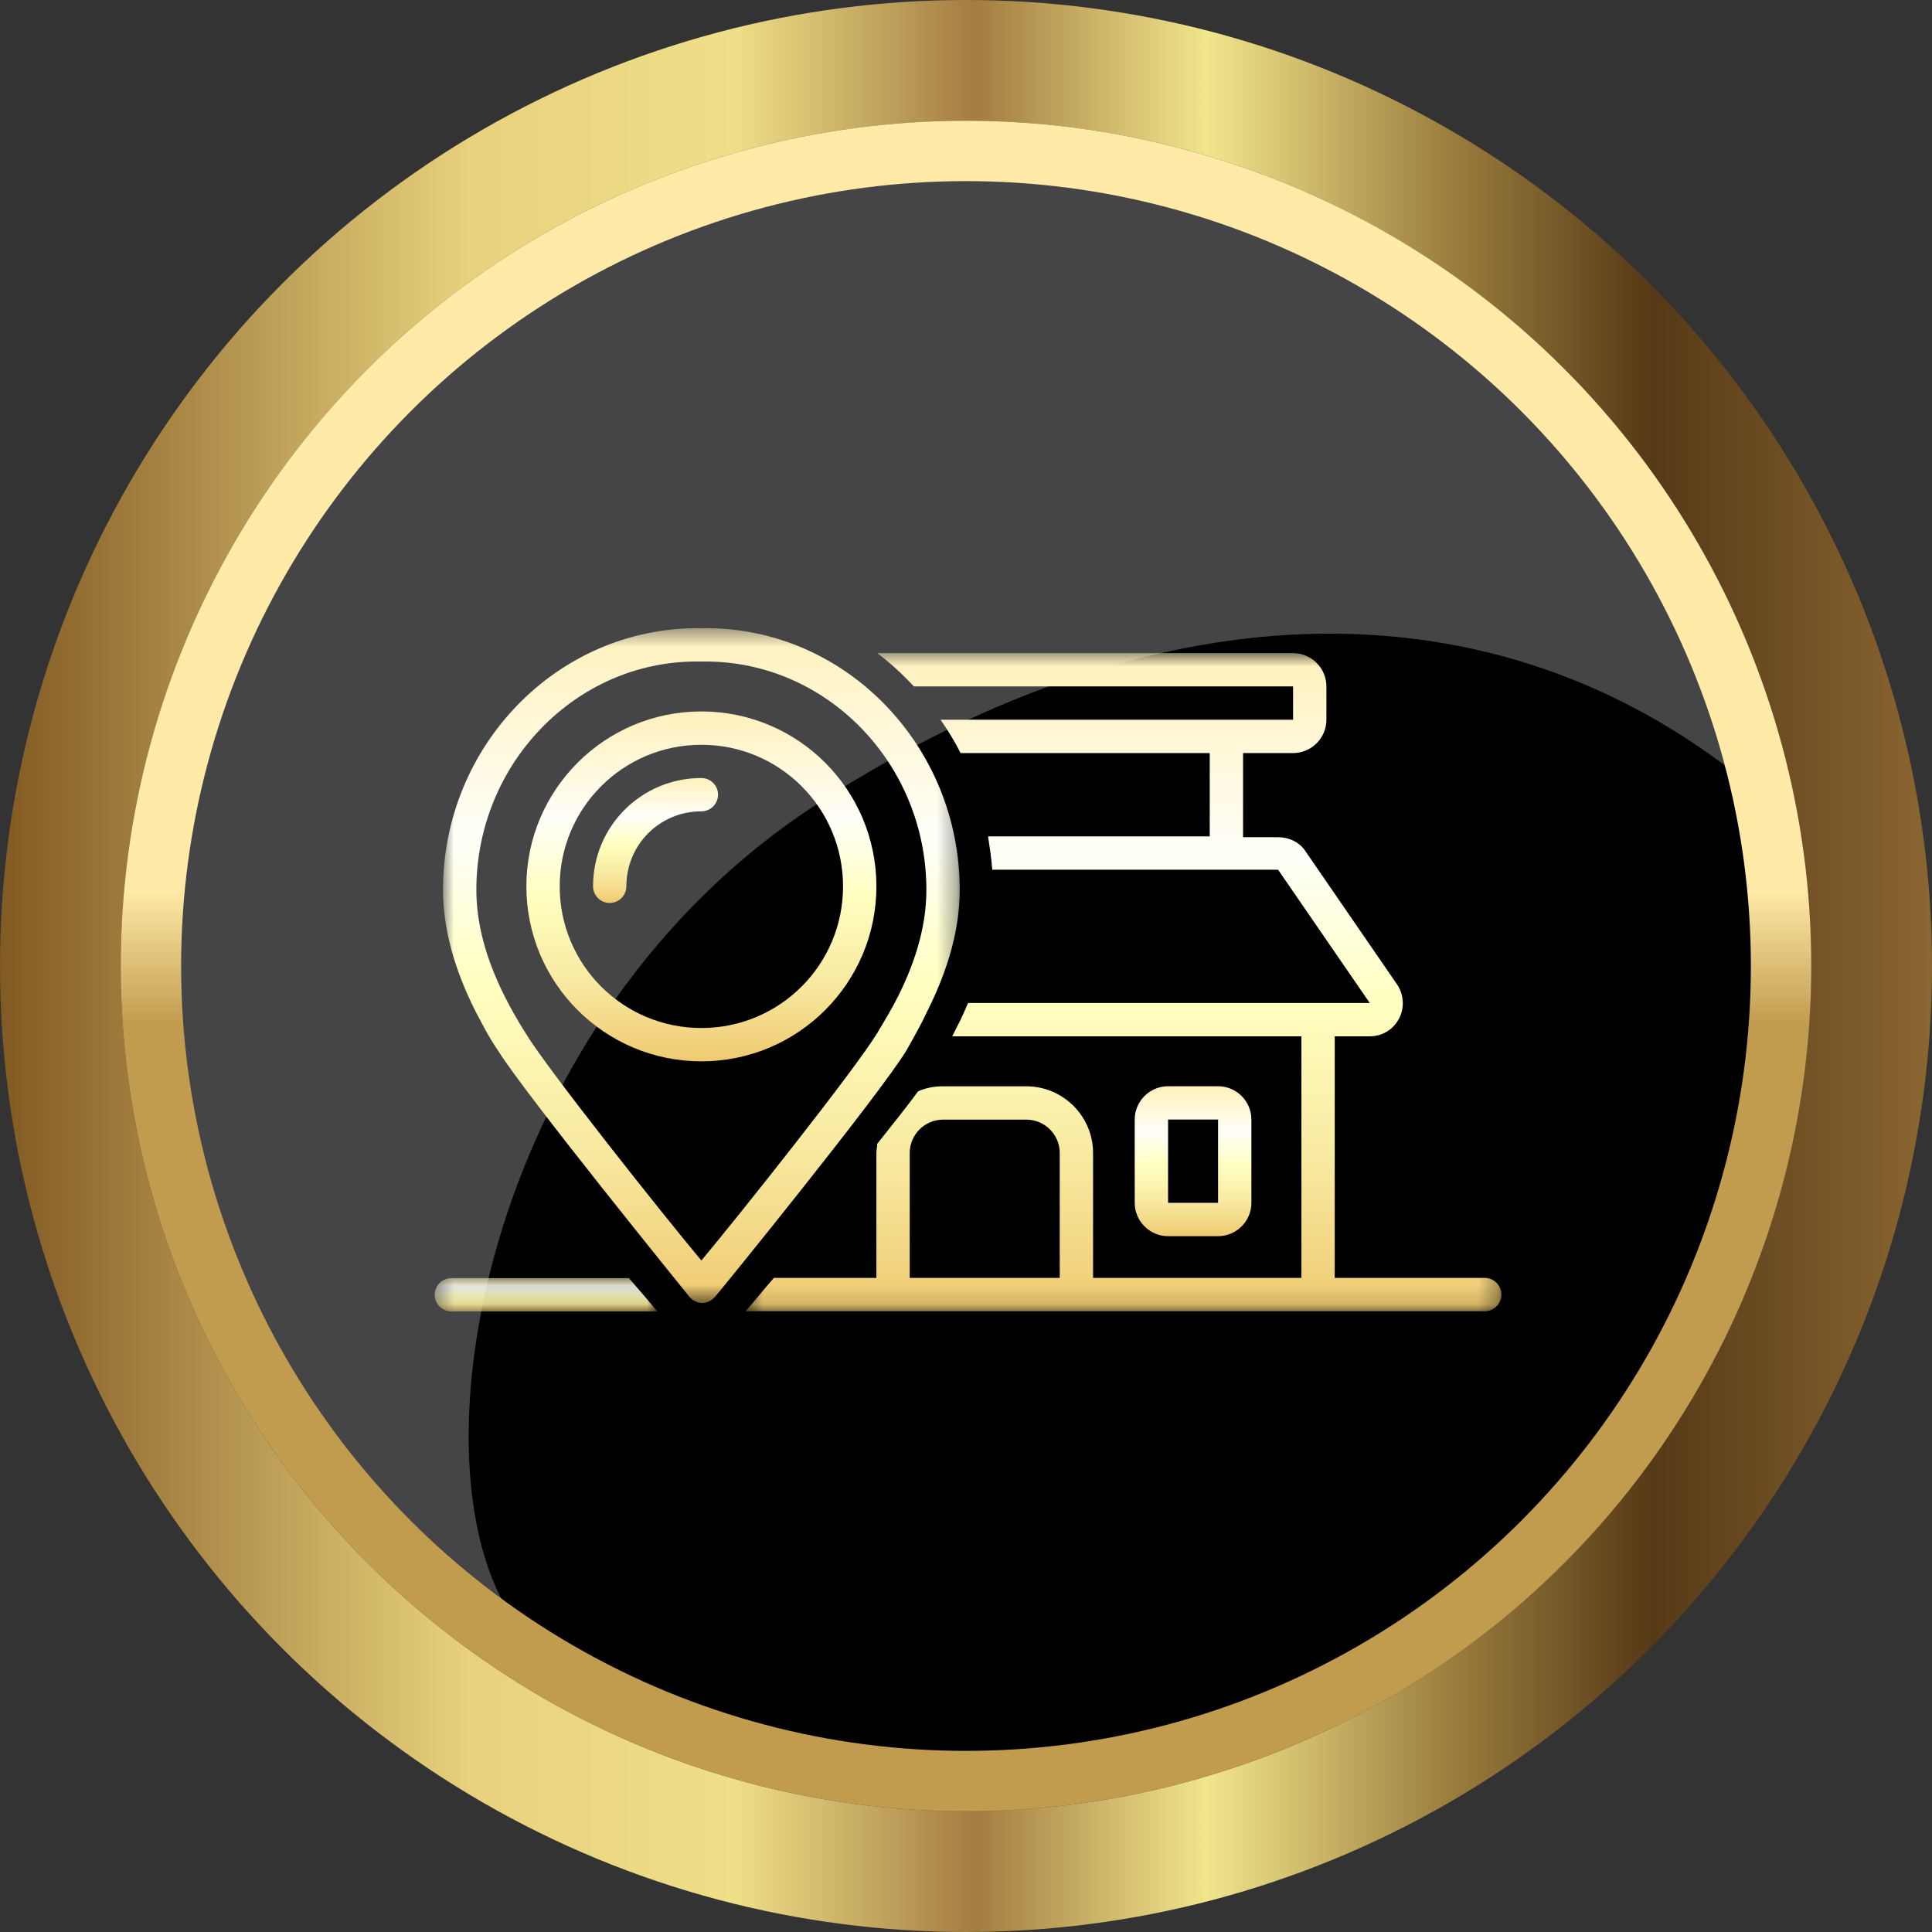 <?xml version="1.0" encoding="UTF-8"?>
<svg xmlns="http://www.w3.org/2000/svg" width="100" height="100" viewBox="0 0 100 100" fill="none">
  <rect x="0" y="0" width="100" height="100" fill="#333333" stroke="none"/>
  <circle cx="50" cy="50" r="46.875" fill="#454547" stroke="url(#paint0_linear_51_3745)" stroke-width="6.25"></circle>
  <path d="M42.505 42.223C26 53.021 21.875 75.001 26.875 83.126C67.5 109.376 99.995 61.531 88.75 40.001C75.62 30.282 58.755 31.593 42.505 42.223Z" fill="black" stroke="black" stroke-width="1.25"></path>
  <circle cx="50" cy="50" r="42.188" stroke="url(#paint1_linear_51_3745)" stroke-width="3.125"></circle>
  <mask id="mask0_51_3745" style="mask-type:luminance" maskUnits="userSpaceOnUse" x="22" y="32" width="28" height="36">
    <path d="M22.927 32.504H49.707V67.451H22.927V32.504Z" fill="white"></path>
  </mask>
  <g mask="url(#mask0_51_3745)">
    <path d="M47.992 52.351C49.114 50.108 49.675 48.039 49.675 46.055C49.675 38.596 43.765 32.516 36.562 32.516H36.087C28.84 32.516 22.931 38.596 22.931 46.055C22.931 48.039 23.491 50.108 24.613 52.351C24.958 52.998 25.303 53.687 25.778 54.377C27.201 56.663 35.354 66.71 35.699 67.141C35.871 67.314 36.087 67.443 36.346 67.443C36.605 67.443 36.82 67.314 36.993 67.141C37.338 66.753 45.49 56.706 46.914 54.377C47.302 53.687 47.691 52.998 47.992 52.351ZM45.404 53.472C44.283 55.326 38.287 62.872 36.303 65.244C34.319 62.872 28.323 55.326 27.201 53.472C26.77 52.782 26.425 52.178 26.123 51.574C25.131 49.591 24.656 47.78 24.656 46.055C24.656 39.544 29.79 34.24 36.044 34.24H36.518C42.816 34.24 47.949 39.544 47.949 46.055C47.949 47.78 47.475 49.591 46.483 51.574C46.181 52.178 45.792 52.825 45.404 53.472Z" fill="url(#paint2_linear_51_3745)"></path>
  </g>
  <path d="M36.303 36.824C31.3 36.824 27.245 40.877 27.245 45.879C27.245 50.881 31.3 54.935 36.303 54.935C41.307 54.935 45.362 50.881 45.362 45.879C45.362 40.877 41.307 36.824 36.303 36.824ZM36.303 53.21C32.249 53.21 28.97 49.933 28.97 45.879C28.97 41.826 32.249 38.549 36.303 38.549C40.358 38.549 43.636 41.826 43.636 45.879C43.636 49.933 40.358 53.21 36.303 53.21Z" fill="url(#paint3_linear_51_3745)"></path>
  <path d="M36.303 40.27C33.197 40.27 30.696 42.771 30.696 45.875C30.696 46.349 31.084 46.737 31.558 46.737C32.033 46.737 32.421 46.349 32.421 45.875C32.421 43.719 34.146 41.995 36.303 41.995C36.778 41.995 37.166 41.606 37.166 41.132C37.166 40.658 36.778 40.27 36.303 40.27Z" fill="url(#paint4_linear_51_3745)"></path>
  <path d="M63.047 63.984C63.996 63.984 64.772 63.208 64.772 62.259V57.947C64.772 56.999 63.996 56.223 63.047 56.223H60.459C59.51 56.223 58.733 56.999 58.733 57.947V62.259C58.733 63.208 59.51 63.984 60.459 63.984H63.047ZM60.459 57.947H63.047V62.259H60.459V57.947Z" fill="url(#paint5_linear_51_3745)"></path>
  <mask id="mask1_51_3745" style="mask-type:luminance" maskUnits="userSpaceOnUse" x="38" y="33" width="40" height="35">
    <path d="M38.5 33.695H77.713V67.883H38.5V33.695Z" fill="white"></path>
  </mask>
  <g mask="url(#mask1_51_3745)">
    <path d="M76.851 66.145H69.086V53.64H70.898C71.545 53.64 72.106 53.295 72.407 52.734C72.71 52.174 72.666 51.484 72.321 50.967L67.576 44.067C67.275 43.593 66.714 43.334 66.153 43.334H64.341V38.979H66.929C67.878 38.979 68.655 38.203 68.655 37.254V35.529C68.655 34.581 67.878 33.805 66.929 33.805H45.405C46.095 34.322 46.699 34.883 47.303 35.529H66.929V37.254H48.683C49.072 37.815 49.417 38.375 49.719 38.979H62.616V43.291H51.142C51.228 43.852 51.315 44.412 51.358 45.016H66.153L70.898 51.915H50.107C49.934 52.303 49.761 52.734 49.546 53.123C49.46 53.295 49.373 53.467 49.287 53.64H67.361V66.145H56.577V59.677C56.577 57.779 55.024 56.227 53.126 56.227H48.813C48.338 56.227 47.907 56.313 47.519 56.486C46.958 57.262 46.224 58.167 45.405 59.203C45.405 59.375 45.362 59.504 45.362 59.677V66.145H40.056C39.452 66.835 38.978 67.438 38.59 67.87H76.851C77.325 67.87 77.713 67.482 77.713 67.007C77.713 66.533 77.325 66.145 76.851 66.145ZM54.852 66.145H47.087V59.677C47.087 58.728 47.864 57.952 48.813 57.952H53.126C54.075 57.952 54.852 58.728 54.852 59.677V66.145Z" fill="url(#paint6_linear_51_3745)"></path>
  </g>
  <mask id="mask2_51_3745" style="mask-type:luminance" maskUnits="userSpaceOnUse" x="22" y="66" width="13" height="2">
    <path d="M22.5 66.154H34.017V67.898H22.5V66.154Z" fill="white"></path>
  </mask>
  <g mask="url(#mask2_51_3745)">
    <path d="M23.362 66.154C22.888 66.154 22.5 66.542 22.5 67.017C22.5 67.491 22.888 67.879 23.362 67.879H34.017C33.672 67.448 33.154 66.844 32.55 66.154H23.362Z" fill="url(#paint7_linear_51_3745)"></path>
  </g>
  <defs>
    <linearGradient id="paint0_linear_51_3745" x1="-1.26602e-08" y1="50" x2="100" y2="50" gradientUnits="userSpaceOnUse">
      <stop stop-color="#825A23"></stop>
      <stop offset="0.242" stop-color="#E8D17D"></stop>
      <stop offset="0.38" stop-color="#EFDF88"></stop>
      <stop offset="0.505" stop-color="#A37C41"></stop>
      <stop offset="0.625" stop-color="#F1E68C"></stop>
      <stop offset="0.744" stop-color="#A08241"></stop>
      <stop offset="0.855" stop-color="#563916"></stop>
      <stop offset="1" stop-color="#8A6631"></stop>
    </linearGradient>
    <linearGradient id="paint1_linear_51_3745" x1="50" y1="6.25" x2="50" y2="93.75" gradientUnits="userSpaceOnUse">
      <stop offset="0.455" stop-color="#FFEAA7"></stop>
      <stop offset="0.535" stop-color="#C19B4E"></stop>
    </linearGradient>
    <linearGradient id="paint2_linear_51_3745" x1="36.303" y1="32.516" x2="36.303" y2="67.443" gradientUnits="userSpaceOnUse">
      <stop stop-color="#FFF1BC"></stop>
      <stop offset="0.31" stop-color="#FFFFF9"></stop>
      <stop offset="0.53" stop-color="#FFFFC0"></stop>
      <stop offset="0.775" stop-color="#F8E9A0"></stop>
      <stop offset="1" stop-color="#EFCA71"></stop>
    </linearGradient>
    <linearGradient id="paint3_linear_51_3745" x1="36.303" y1="36.824" x2="36.303" y2="54.935" gradientUnits="userSpaceOnUse">
      <stop stop-color="#FFF1BC"></stop>
      <stop offset="0.31" stop-color="#FFFFF9"></stop>
      <stop offset="0.53" stop-color="#FFFFC0"></stop>
      <stop offset="0.775" stop-color="#F8E9A0"></stop>
      <stop offset="1" stop-color="#EFCA71"></stop>
    </linearGradient>
    <linearGradient id="paint4_linear_51_3745" x1="33.931" y1="40.27" x2="33.931" y2="46.737" gradientUnits="userSpaceOnUse">
      <stop stop-color="#FFF1BC"></stop>
      <stop offset="0.31" stop-color="#FFFFF9"></stop>
      <stop offset="0.53" stop-color="#FFFFC0"></stop>
      <stop offset="0.775" stop-color="#F8E9A0"></stop>
      <stop offset="1" stop-color="#EFCA71"></stop>
    </linearGradient>
    <linearGradient id="paint5_linear_51_3745" x1="61.753" y1="56.223" x2="61.753" y2="63.984" gradientUnits="userSpaceOnUse">
      <stop stop-color="#FFF1BC"></stop>
      <stop offset="0.31" stop-color="#FFFFF9"></stop>
      <stop offset="0.53" stop-color="#FFFFC0"></stop>
      <stop offset="0.775" stop-color="#F8E9A0"></stop>
      <stop offset="1" stop-color="#EFCA71"></stop>
    </linearGradient>
    <linearGradient id="paint6_linear_51_3745" x1="58.151" y1="33.805" x2="58.151" y2="67.87" gradientUnits="userSpaceOnUse">
      <stop stop-color="#FFF1BC"></stop>
      <stop offset="0.31" stop-color="#FFFFF9"></stop>
      <stop offset="0.53" stop-color="#FFFFC0"></stop>
      <stop offset="0.775" stop-color="#F8E9A0"></stop>
      <stop offset="1" stop-color="#EFCA71"></stop>
    </linearGradient>
    <linearGradient id="paint7_linear_51_3745" x1="28.258" y1="66.154" x2="28.258" y2="67.879" gradientUnits="userSpaceOnUse">
      <stop stop-color="#FFF1BC"></stop>
      <stop offset="0.31" stop-color="#FFFFF9"></stop>
      <stop offset="0.53" stop-color="#FFFFC0"></stop>
      <stop offset="0.775" stop-color="#F8E9A0"></stop>
      <stop offset="1" stop-color="#EFCA71"></stop>
    </linearGradient>
  </defs>
</svg>
